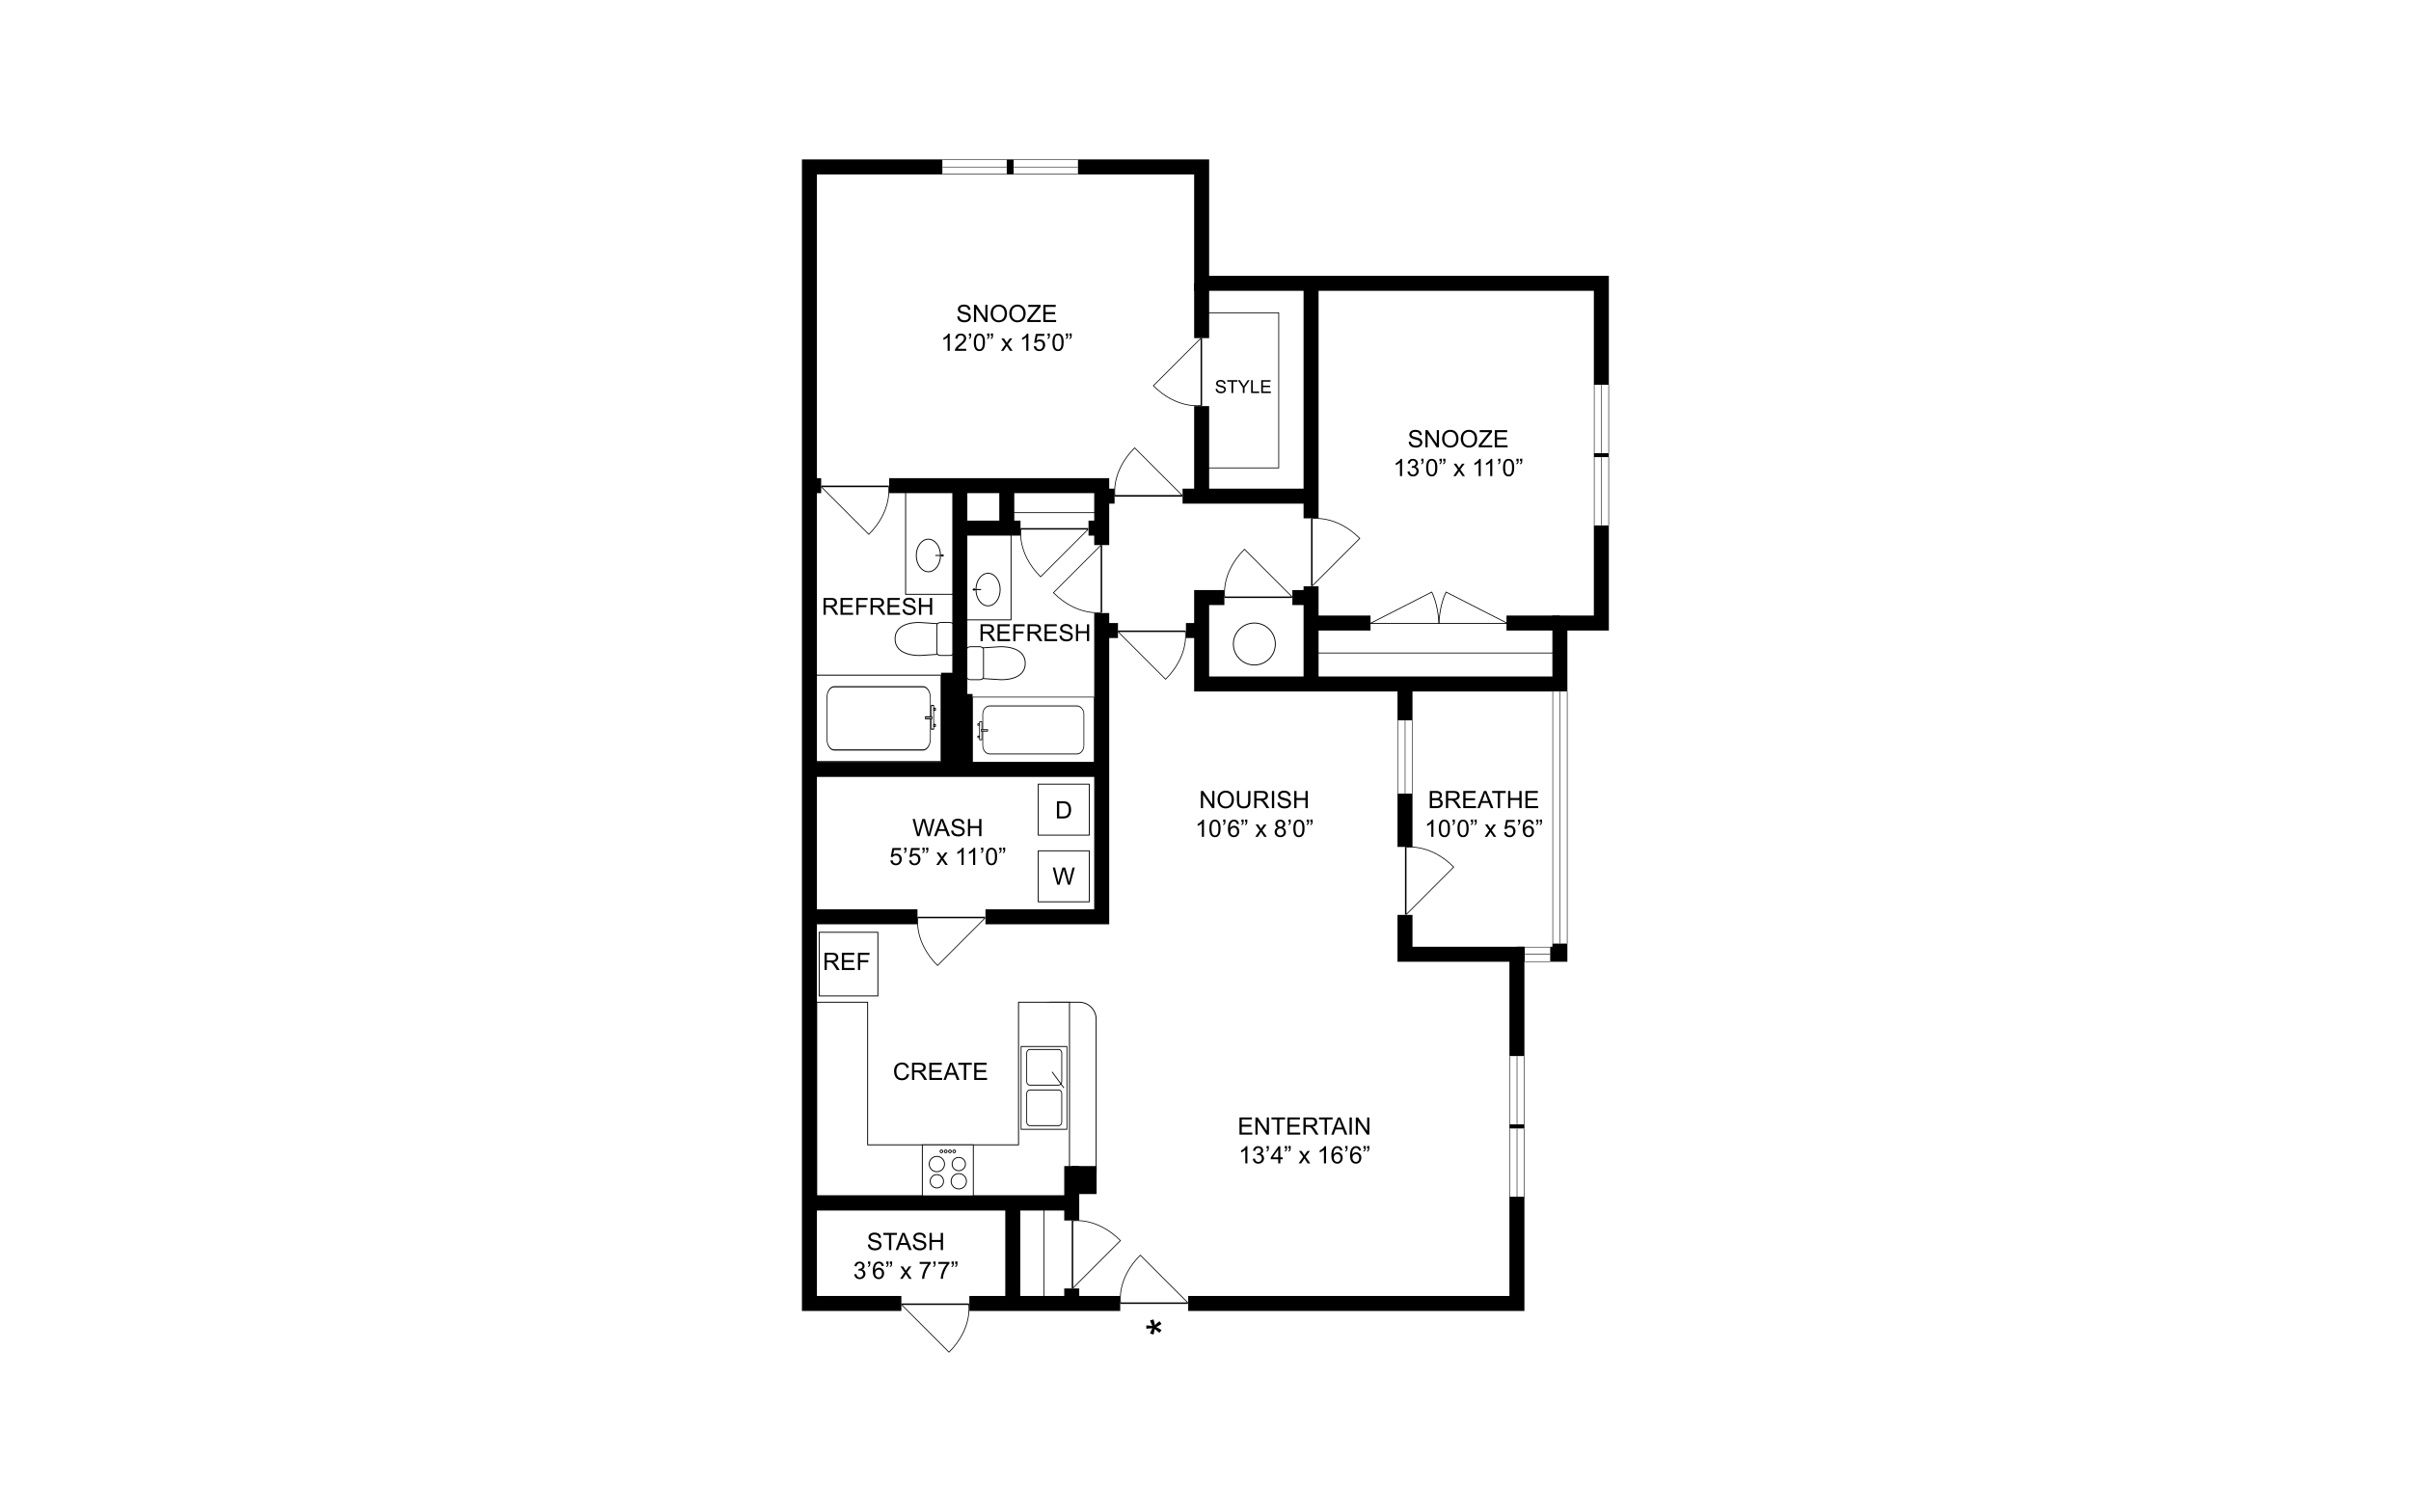 <?xml version="1.0" encoding="UTF-8"?><svg id="Layer_1" xmlns="http://www.w3.org/2000/svg" xmlns:xlink="http://www.w3.org/1999/xlink" viewBox="0 0 998 626"><defs><style>.cls-1,.cls-2{fill:none;}.cls-3,.cls-4{stroke:#020202;}.cls-3,.cls-4,.cls-5,.cls-6,.cls-7,.cls-8,.cls-9{fill:#fff;}.cls-3,.cls-2,.cls-7{stroke-width:.25px;}.cls-4,.cls-6,.cls-8{stroke-width:.3px;}.cls-2,.cls-6,.cls-7,.cls-8,.cls-9{stroke:#000;}.cls-6{stroke-linecap:round;stroke-linejoin:round;}.cls-9{stroke-width:.297px;}</style><symbol id="C-ES_Bath_Rectangle" viewBox="0 0 22.926 51.273"><rect class="cls-3" x=".125" y=".125" width="22.676" height="51.023"/><g id="Graphic"><path class="cls-9" d="M16.826,4.391c1.615,0,2.926,1.326,2.926,2.965v36.559c0,1.639-1.31,2.967-2.926,2.967H6.1c-1.617,0-2.926-1.328-2.926-2.967V7.355c0-1.639,1.309-2.965,2.926-2.965h10.727Z"/></g><rect class="cls-6" x="8.641" y="47.256" width="6.199" height=".979"/><rect class="cls-6" x="13.602" y="48.248" width=".496" height=".735"/><rect class="cls-6" x="9.364" y="48.248" width=".495" height=".735"/><rect class="cls-6" x="11.369" y="44.816" width=".496" height="2.689"/></symbol><symbol id="C-ES_Door_30" viewBox="0 0 22.905 16.588"><g id="Door_1"><path id="Door_1-2" class="cls-2" d="M.012,16.463h22.679v-.25H.125v-.117L16.048.177c8.019,8.018,6.643,16.036,6.643,16.036"/></g></symbol><symbol id="C-ES_Door_Double_30" viewBox="0 0 44.032 10.318"><path id="Door_1-3" class="cls-2" d="M.057,10.193h21.959C21.747,3.904,19.725.167,19.725.167L.057,10.193"/><g id="C-ES_Door_Double_30-2"><path id="Door_1-4" class="cls-2" d="M43.975,10.193h-21.959C22.284,3.904,24.307.167,24.307.167l19.668,10.026"/></g></symbol><symbol id="C-ES_Kitchen_Cabinet_Blank" viewBox="0 0 17.717 17.717"><rect class="cls-8" x=".353" y=".354" width="17.01" height="17.008"/><path class="cls-1" d="M17.717,0"/><path class="cls-1" d="M0,0"/><path class="cls-1" d="M0,17.717"/><path class="cls-1" d="M17.717,17.717"/></symbol><symbol id="C-ES_Laundry_Tubs" viewBox="0 0 28.348 17.332"><path class="cls-1" d="M28.348,17.332"/><path class="cls-1" d="M0,17.332"/><path class="cls-1" d="M0,0"/><path class="cls-1" d="M28.348,0"/><rect class="cls-8" x=".355" y=".166" width="27.625" height="17"/><path class="cls-8" d="M13.488,3.394c0-.632-.551-1.145-1.225-1.145H2.799c-.674,0-1.227.513-1.227,1.145v10.708c0,.633.553,1.147,1.227,1.147h9.465c.674,0,1.225-.515,1.225-1.147V3.394Z"/><path class="cls-8" d="M27,3.394c0-.632-.551-1.145-1.225-1.145h-9.465c-.674,0-1.227.513-1.227,1.145v10.708c0,.633.553,1.147,1.227,1.147h9.465c.674,0,1.225-.515,1.225-1.147V3.394Z"/><line class="cls-8" x1="14.151" y1="16.06" x2="19.507" y2="11.666"/></symbol><symbol id="C-ES_Sink_Oval_01" viewBox="0 0 12.756 9.388"><g id="Graphic-2"><path class="cls-8" d="M6.379.15c3.002,0,5.434,1.806,5.434,4.033s-2.432,4.035-5.434,4.035S.943,6.412.943,4.183,3.377.15,6.379.15Z"/><rect x="6.215" y="6.518" width=".326" height="2.752"/><path d="M6.377,8.496c.215,0,.389.173.389.387,0,.215-.174.388-.389.388-.213,0-.389-.173-.389-.388,0-.214.176-.387.389-.387Z"/></g><path class="cls-1" d="M12.756,9.388"/><path class="cls-1" d="M12.756.033"/><path class="cls-1" d="M0,.033"/><path class="cls-1" d="M0,9.388"/></symbol><symbol id="C-ES_Stovetop_4_Plates_01" viewBox="0 0 17.715 17.717"><g id="Graphic-3"><rect class="cls-8" x=".353" y=".354" width="17.008" height="17.008"/><path class="cls-8" d="M6.731,2.071c.254,0,.459.205.459.458s-.205.458-.459.458c-.252,0-.457-.205-.457-.458s.205-.458.457-.458Z"/><path class="cls-8" d="M8.148,2.071c.252,0,.457.205.457.458s-.205.458-.457.458c-.254,0-.459-.205-.459-.458s.205-.458.459-.458Z"/><path class="cls-8" d="M9.565,2.071c.254,0,.459.205.459.458s-.205.458-.459.458c-.252,0-.457-.205-.457-.458s.205-.458.457-.458Z"/><path class="cls-8" d="M10.982,2.071c.252,0,.457.205.457.458s-.205.458-.457.458c-.254,0-.459-.205-.459-.458s.205-.458.459-.458Z"/><path class="cls-8" d="M5.201,10.285c1.228,0,2.225.996,2.225,2.225,0,1.228-.996,2.224-2.225,2.224s-2.225-.996-2.225-2.224c0-1.228.996-2.225,2.225-2.225Z"/><circle class="cls-8" cx="5.201" cy="6.769" r="2.557"/><path class="cls-8" d="M12.51,9.952c1.414,0,2.559,1.145,2.559,2.558,0,1.411-1.145,2.557-2.559,2.557-1.41,0-2.557-1.145-2.557-2.557,0-1.413,1.147-2.558,2.557-2.558Z"/><path class="cls-8" d="M12.51,4.546c1.228,0,2.225.995,2.225,2.224s-.996,2.224-2.225,2.224c-1.227,0-2.223-.995-2.223-2.224s.996-2.224,2.223-2.224Z"/></g><path id="Boundary" class="cls-1" d="M17.715,0"/><path id="Boundary-2" class="cls-1" d="M0,0"/><path id="Boundary-3" class="cls-1" d="M0,17.717"/><path id="Boundary-4" class="cls-1" d="M17.715,17.717"/></symbol><symbol id="C-ES_Toilet_Floor" viewBox="0 0 12.756 19.844"><g id="Graphic-4"><path class="cls-4" d="M1.605,19.686l-.723-11.107S.421.16,6.413.16c5.996,0,5.457,8.33,5.457,8.33l-.719,11.195H1.605Z"/><path class="cls-4" d="M10.952,14.08c.516,0,.934.565.934,1.26v3.086c0,.695-.418,1.26-.934,1.26H1.808c-.516,0-.93-.564-.93-1.26v-3.086c0-.695.414-1.26.93-1.26h9.145Z"/></g><rect class="cls-1" width="12.756" height="19.844"/></symbol><symbol id="C-ES_Window" viewBox="0 0 22.678 6.949"><rect class="cls-5" y=".125" width="22.678" height="6.699"/><polyline id="Window_1" class="cls-7" points="22.678 3.475 0 3.475 22.678 3.475"/><line id="Window_1-2" class="cls-7" y1="6.824" x2="22.678" y2="6.824"/><line id="Window_1-3" class="cls-7" x1="22.678" y1=".125" y2=".125"/></symbol><symbol id="ES318_Start_Point" viewBox="0 0 6.293 6.293"><path d="M3,5.683l-1.154-.353c.304-.814.566-1.404.789-1.772-.981.098-1.655.148-2.023.153v-1.112c.536.016,1.208.074,2.016.177-.282-.527-.542-1.131-.781-1.81l1.154-.353c.228.65.38,1.287.455,1.911.287-.312.8-.752,1.536-1.319l.69.92c-.428.297-1.01.647-1.747,1.051.765.379,1.347.711,1.747.998l-.69.905c-.774-.594-1.286-1.019-1.536-1.273-.135.659-.287,1.286-.455,1.88Z"/><circle class="cls-1" cx="3.147" cy="3.147" r="3.147"/></symbol></defs><rect class="cls-5" x="-15" y="-13" width="1028" height="652"/><rect x="431.993" y="500.525" width=".322" height="36.4"/><rect x="543.94" y="270.174" width="99.479" height=".322"/><use width="12.756" height="19.844" transform="translate(424.581 266.641) rotate(90) scale(1.241)" xlink:href="#C-ES_Toilet_Floor"/><use width="22.926" height="51.273" transform="translate(452.98 288.43) rotate(90) scale(1.2 .985)" xlink:href="#C-ES_Bath_Rectangle"/><rect x="419.436" y="212.084" width="34.745" height=".322"/><use width="22.926" height="51.273" transform="translate(337.861 315.477) rotate(-90) scale(1.578 1.008)" xlink:href="#C-ES_Bath_Rectangle"/><use width="12.756" height="19.844" transform="translate(370.31 272.449) rotate(-90) scale(1.241)" xlink:href="#C-ES_Toilet_Floor"/><polygon points="529.468 193.871 499.215 193.871 499.215 193.548 529.146 193.548 529.146 129.654 499.215 129.654 499.215 129.331 529.468 129.331 529.468 193.871"/><rect class="cls-5" x="339.086" y="385.949" width="24.301" height="26.369"/><path d="M363.573,412.504h-24.674v-26.743h24.674v26.743ZM339.272,412.131h23.927v-25.996h-23.927v25.996Z"/><rect class="cls-5" x="399.167" y="221.263" width="19.337" height="35.357"/><path d="M418.691,256.807h-19.71v-35.731h19.71v35.731ZM399.353,256.433h18.964v-34.984h-18.964v34.984Z"/><rect class="cls-5" x="374.865" y="202.396" width="20.069" height="43.638"/><path d="M395.121,246.22h-20.442v-44.011h20.442v44.011ZM375.052,245.847h19.696v-43.265h-19.696v43.265Z"/><path class="cls-5" d="M435.053,414.903h11.65c3.883,0,7.035,3.152,7.035,7.035v63.279c0,3.883-3.153,7.036-7.036,7.036h-11.648c-3.883,0-7.036-3.153-7.036-7.036v-63.279c0-3.883,3.152-7.035,7.035-7.035Z"/><path d="M446.702,492.439h-11.649c-3.982,0-7.221-3.24-7.221-7.223v-63.279c0-3.982,3.239-7.221,7.221-7.221h11.649c3.982,0,7.223,3.239,7.223,7.221v63.279c0,3.982-3.24,7.223-7.223,7.223ZM435.053,415.089c-3.776,0-6.848,3.072-6.848,6.848v63.279c0,3.777,3.072,6.849,6.848,6.849h11.649c3.777,0,6.849-3.072,6.849-6.849v-63.279c0-3.776-3.072-6.848-6.849-6.848h-11.649Z"/><polygon id="KitchenTable" class="cls-5" points="338.052 414.903 338.052 495.044 442.702 495.044 442.702 414.903 421.605 414.903 421.605 473.949 359.148 473.949 359.148 414.903 338.052 414.903"/><path d="M442.888,495.231h-105.023v-80.515h21.469v59.046h62.084v-59.046h21.47v80.515ZM338.239,494.858h104.276v-79.768h-20.723v59.046h-62.831v-59.046h-20.722v79.768Z"/><rect x="335.053" y="494.94" width="108.579" height="6.205"/><rect x="416.126" y="498.042" width="6.205" height="41.572"/><rect x="394.203" y="201.053" width="6.205" height="117.472"/><rect x="335.053" y="315.423" width="120.989" height="6.205"/><rect x="413.645" y="201.053" width="6.205" height="17.579"/><rect x="443.632" y="482.738" width="10.294" height="11.582"/><rect x="398.443" y="287.295" width="4.136" height="30.402"/><rect x="389.55" y="278.505" width="8.894" height="40.02"/><circle class="cls-5" cx="519.225" cy="266.614" r="8.686" transform="translate(163.373 729.266) rotate(-79.614)"/><path d="M519.225,275.487c-4.892,0-8.873-3.981-8.873-8.873s3.981-8.873,8.873-8.873,8.873,3.981,8.873,8.873-3.981,8.873-8.873,8.873ZM519.225,258.114c-4.687,0-8.5,3.812-8.5,8.5s3.812,8.5,8.5,8.5,8.5-3.812,8.5-8.5-3.812-8.5-8.5-8.5Z"/><polygon points="631.01 437.274 624.805 437.274 624.805 398.15 578.478 398.15 578.478 378.76 584.683 378.76 584.683 391.946 631.01 391.946 631.01 437.274"/><polygon points="645.694 286.261 494.302 286.261 494.302 244.278 506.816 244.278 506.816 250.482 500.507 250.482 500.507 280.057 645.694 280.057 645.694 286.261"/><polygon points="648.797 286.312 642.592 286.312 642.592 254.825 659.758 254.825 659.758 217.442 665.962 217.442 665.962 261.03 648.797 261.03 648.797 286.312"/><polygon points="665.962 159.363 659.758 159.363 659.758 120.394 494.302 120.394 494.302 72.204 446.114 72.204 446.114 66 500.507 66 500.507 114.189 665.962 114.189 665.962 159.363"/><polygon points="373.108 542.716 331.951 542.716 331.951 66 390.17 66 390.17 72.204 338.155 72.204 338.155 536.512 373.108 536.512 373.108 542.716"/><rect x="659.758" y="187.505" width="6.205" height="1.795"/><rect x="416.643" y="66" width="2.999" height="6.205"/><rect x="494.302" y="117.292" width="6.205" height="22.682"/><rect x="494.302" y="168.116" width="6.205" height="37.281"/><rect x="397.305" y="215.53" width="25.128" height="6.205"/><rect x="450.576" y="215.53" width="5.465" height="6.205"/><rect x="539.596" y="117.292" width="6.205" height="97.293"/><rect x="539.596" y="242.726" width="6.205" height="40.432"/><rect x="534.958" y="244.278" width="7.74" height="6.205"/><polygon points="459.144 382.639 407.92 382.639 407.92 376.434 452.939 376.434 452.939 253.791 459.144 253.791 459.144 382.639"/><polygon points="459.144 225.648 452.939 225.648 452.939 204.155 368.056 204.155 368.056 197.951 459.144 197.951 459.144 225.648"/><rect x="456.041" y="257.928" width="6.722" height="6.205"/><rect x="490.906" y="257.928" width="6.499" height="6.205"/><rect x="456.041" y="202.294" width="5.326" height="6.205"/><rect x="489.51" y="202.294" width="53.188" height="6.205"/><rect x="335.053" y="197.951" width="4.861" height="6.205"/><rect x="335.053" y="376.434" width="44.725" height="6.205"/><rect x="440.53" y="533.408" width="6.205" height="6.206"/><rect x="440.53" y="482.738" width="6.205" height="22.528"/><rect x="401.25" y="536.512" width="62.444" height="6.205"/><polygon points="631.01 542.716 491.836 542.716 491.836 536.512 624.805 536.512 624.805 495.405 631.01 495.405 631.01 542.716"/><rect x="624.805" y="465.416" width="6.205" height="1.847"/><rect x="627.907" y="391.946" width="3.309" height="6.205"/><polygon points="648.797 398.15 641.609 398.15 641.609 391.946 642.592 391.946 642.592 390.549 648.797 390.549 648.797 398.15"/><rect x="542.698" y="254.825" width="24.612" height="6.205"/><rect x="623.593" y="254.825" width="22.101" height="6.205"/><rect x="578.478" y="283.159" width="6.205" height="15.097"/><rect x="578.478" y="328.503" width="6.205" height="22.115"/><use width="22.905" height="16.588" transform="translate(601.964 378.651) rotate(-90) scale(1.229 -1.229)" xlink:href="#C-ES_Door_30"/><use width="22.678" height="6.949" transform="translate(584.726 298.257) rotate(90) scale(1.334 .893)" xlink:href="#C-ES_Window"/><use width="44.032" height="10.318" transform="translate(567.134 244.892) scale(1.294)" xlink:href="#C-ES_Door_Double_30"/><use width="22.678" height="6.949" transform="translate(648.84 286.312) rotate(90) scale(4.596 .893)" xlink:href="#C-ES_Window"/><use width="22.678" height="6.949" transform="translate(641.609 398.194) rotate(-180) scale(.458 .893)" xlink:href="#C-ES_Window"/><use width="22.678" height="6.949" transform="translate(631.053 467.264) rotate(90) scale(1.241 .893)" xlink:href="#C-ES_Window"/><use width="22.678" height="6.949" transform="translate(631.053 437.275) rotate(90) scale(1.241 .893)" xlink:href="#C-ES_Window"/><use width="22.905" height="16.588" transform="translate(491.728 519.406) rotate(-180) scale(1.229 -1.229)" xlink:href="#C-ES_Door_30"/><use width="22.905" height="16.588" transform="translate(464.016 533.3) rotate(-90) scale(1.229 -1.229)" xlink:href="#C-ES_Door_30"/><use width="22.905" height="16.588" transform="translate(373.108 559.998) scale(1.229 -1.229)" xlink:href="#C-ES_Door_30"/><use width="22.905" height="16.588" transform="translate(407.812 399.921) rotate(-180) scale(1.229)" xlink:href="#C-ES_Door_30"/><use width="22.905" height="16.588" transform="translate(339.914 221.437) scale(1.229 -1.229)" xlink:href="#C-ES_Door_30"/><use width="22.905" height="16.588" transform="translate(489.401 185.188) rotate(-180) scale(1.229 -1.229)" xlink:href="#C-ES_Door_30"/><use width="22.905" height="16.588" transform="translate(462.764 281.414) scale(1.229 -1.229)" xlink:href="#C-ES_Door_30"/><use width="22.905" height="16.588" transform="translate(435.833 225.649) rotate(90) scale(1.229 -1.229)" xlink:href="#C-ES_Door_30"/><use width="22.905" height="16.588" transform="translate(534.85 227.172) rotate(-180) scale(1.229 -1.229)" xlink:href="#C-ES_Door_30"/><use width="22.905" height="16.588" transform="translate(563.082 242.618) rotate(-90) scale(1.229 -1.229)" xlink:href="#C-ES_Door_30"/><use width="22.905" height="16.588" transform="translate(450.468 239.016) rotate(-180) scale(1.229)" xlink:href="#C-ES_Door_30"/><use width="22.905" height="16.588" transform="translate(477.197 139.974) rotate(90) scale(1.229 -1.229)" xlink:href="#C-ES_Door_30"/><use width="22.678" height="6.949" transform="translate(446.115 72.248) rotate(-180) scale(1.167 .893)" xlink:href="#C-ES_Window"/><use width="22.678" height="6.949" transform="translate(416.643 72.248) rotate(-180) scale(1.167 .893)" xlink:href="#C-ES_Window"/><use width="22.678" height="6.949" transform="translate(666.006 189.301) rotate(90) scale(1.241 .893)" xlink:href="#C-ES_Window"/><use width="22.678" height="6.949" transform="translate(666.006 159.364) rotate(90) scale(1.241 .893)" xlink:href="#C-ES_Window"/><use width="12.756" height="9.388" transform="translate(414.188 236.155) rotate(90) scale(1.241)" xlink:href="#C-ES_Sink_Oval_01"/><use width="12.756" height="9.388" transform="translate(379.096 237.872) rotate(-90) scale(1.241)" xlink:href="#C-ES_Sink_Oval_01"/><use width="28.348" height="17.332" transform="translate(422.482 467.96) rotate(-90) scale(1.241 1.116)" xlink:href="#C-ES_Laundry_Tubs"/><use width="17.717" height="17.717" transform="translate(429.333 324.181) scale(1.241)" xlink:href="#C-ES_Kitchen_Cabinet_Blank"/><use width="17.717" height="17.717" transform="translate(429.333 351.791) scale(1.241)" xlink:href="#C-ES_Kitchen_Cabinet_Blank"/><use width="17.715" height="17.717" transform="translate(381.351 473.504) scale(1.241)" xlink:href="#C-ES_Stovetop_4_Plates_01"/><use width="6.293" height="6.293" transform="translate(473.751 545.454) scale(1.241)" xlink:href="#ES318_Start_Point"/><path d="M497.092,334.553v-7.106h.965l3.732,5.579v-5.579h.902v7.106h-.965l-3.732-5.584v5.584h-.902Z"/><path d="M503.985,331.092c0-1.179.316-2.103.95-2.77s1.451-1.001,2.453-1.001c.656,0,1.247.156,1.774.47s.928.75,1.205,1.311.414,1.196.414,1.907c0,.721-.145,1.366-.436,1.934s-.703 1-1.236,1.292-1.109.439-1.726.439c-.669,0-1.266-.161-1.794-.485s-.926-.765-1.197-1.323-.407-1.15-.407-1.774ZM504.954,331.106c0,.857.23,1.53.691,2.024s1.038.739,1.733.739c.708,0,1.291-.248,1.748-.747s.686-1.203.686-2.118c0-.578-.098-1.083-.293-1.515s-.481-.766-.858-1.003-.799-.356-1.268-.356c-.665,0-1.238.229-1.718.686s-.72,1.22-.72,2.29Z"/><path d="M516.656,327.446h.94v4.106c0,.714-.081,1.281-.242,1.701s-.453.762-.875,1.025-.976.395-1.66.395c-.665,0-1.211-.115-1.633-.344s-.726-.561-.906-.996-.271-1.029-.271-1.781v-4.106h.94v4.101c0,.617.057,1.073.172,1.365s.311.517.591.676.622.237,1.025.237c.692,0,1.184-.156,1.478-.47s.441-.916.441-1.808v-4.101Z"/><path d="M519.176,334.553v-7.106h3.151c.634,0,1.115.064,1.444.192s.593.353.79.676.296.68.296,1.071c0,.504-.164.929-.49,1.275s-.83.566-1.512.659c.248.12.438.237.567.354.275.252.534.567.78.945l1.236,1.934h-1.183l-.94-1.478c-.275-.427-.5-.752-.679-.979s-.337-.384-.477-.475-.284-.154-.429-.189c-.107-.023-.281-.034-.523-.034h-1.091v3.156h-.94ZM520.117,330.583h2.021c.43,0,.766-.045,1.008-.133s.427-.232.553-.427.189-.408.189-.637c0-.336-.122-.612-.366-.829s-.629-.325-1.156-.325h-2.249v2.351Z"/><path d="M526.491,334.553v-7.106h.94v7.106h-.94Z"/><path d="M528.769,332.269l.887-.078c.042.355.139.647.293.875s.391.412.715.553.687.211,1.091.211c.359,0,.675-.053.95-.16s.479-.253.613-.439.201-.389.201-.608c0-.223-.064-.418-.194-.584s-.343-.307-.64-.419c-.19-.074-.612-.19-1.265-.347s-1.11-.304-1.372-.444c-.339-.178-.593-.399-.759-.662s-.25-.559-.25-.885c0-.359.102-.694.305-1.006s.5-.549.892-.71.825-.242,1.304-.242c.527,0,.991.085,1.394.255s.711.419.928.749.333.703.349,1.12l-.902.068c-.049-.45-.212-.789-.492-1.018s-.692-.344-1.238-.344c-.568,0-.983.104-1.243.313s-.39.459-.39.754c0,.256.092.465.276.63.181.165.653.333,1.418.506s1.288.324,1.573.453c.413.19.719.433.916.725s.296.629.296,1.011c0,.378-.108.734-.325,1.069s-.527.595-.933.78-.862.279-1.369.279c-.643,0-1.181-.093-1.617-.281s-.776-.469-1.023-.846-.377-.802-.39-1.277Z"/><path d="M535.74,334.553v-7.106h.94v2.918h3.694v-2.918h.94v7.106h-.94v-3.349h-3.694v3.349h-.94Z"/><path d="M498.369,346.465h-.873v-5.56c-.21.2-.486.401-.827.601s-.647.35-.919.451v-.843c.488-.229.915-.508,1.28-.834s.624-.643.776-.95h.562v7.135Z"/><path d="M500.604,342.96c0-.84.086-1.516.259-2.029s.43-.908.771-1.185.769-.417,1.287-.417c.382,0,.716.076,1.003.23s.525.374.713.664.335.641.441,1.057.16.976.16,1.68c0,.834-.086,1.506-.257,2.019s-.428.908-.768,1.188-.772.419-1.292.419c-.685,0-1.223-.246-1.614-.737-.469-.591-.703-1.555-.703-2.889ZM501.501,342.96c0,1.167.137,1.943.41,2.329s.61.579,1.011.579.738-.194,1.011-.582.41-1.163.41-2.327c0-1.169-.137-1.947-.41-2.332s-.613-.577-1.02-.577c-.401,0-.721.17-.96.509-.3.433-.451,1.232-.451,2.399Z"/><path d="M506.314,340.299v-1.013h.935v.8c0,.433-.05.745-.15.935-.139.262-.355.459-.649.591l-.213-.344c.174-.071.304-.183.39-.337s.133-.365.143-.633h-.456Z"/><path d="M512.858,341.099l-.868.068c-.078-.343-.188-.591-.33-.747-.236-.248-.527-.373-.873-.373-.278,0-.522.078-.732.233-.275.2-.491.493-.649.877s-.241.932-.247,1.643c.21-.32.467-.557.771-.713s.622-.233.955-.233c.582,0,1.077.214,1.486.642s.613.982.613,1.66c0,.446-.096.86-.288,1.243s-.457.676-.792.88-.717.305-1.144.305c-.727,0-1.32-.268-1.779-.802s-.688-1.417-.688-2.644c0-1.373.253-2.372.761-2.996.442-.543,1.038-.814,1.789-.814.559,0,1.017.156,1.374.47s.571.747.642,1.299ZM509.295,344.162c0,.3.064.588.192.863s.307.483.536.628.47.216.722.216c.368,0,.685-.149.95-.446s.398-.702.398-1.212c0-.491-.131-.879-.393-1.161s-.591-.424-.989-.424c-.394,0-.728.142-1.003.424s-.412.653-.412,1.113Z"/><path d="M513.861,340.299v-1.013h.935v.8c0,.433-.05.745-.15.935-.139.262-.355.459-.649.591l-.213-.344c.174-.071.304-.183.39-.337s.133-.365.143-.633h-.456ZM515.364,340.299v-1.013h.935v.8c0,.433-.05.745-.15.935-.139.262-.355.459-.649.591l-.213-.344c.174-.071.304-.183.39-.337s.133-.365.143-.633h-.456Z"/><path d="M519.576,346.465l1.881-2.676-1.74-2.472h1.091l.79,1.207c.149.229.268.422.359.577.142-.213.273-.402.393-.567l.868-1.217h1.042l-1.779,2.424,1.915,2.724h-1.071l-1.057-1.6-.281-.431-1.352,2.031h-1.057Z"/><path d="M528.98,342.611c-.362-.132-.63-.321-.805-.567s-.262-.539-.262-.882c0-.517.185-.951.557-1.304s.867-.528,1.483-.528c.621,0,1.12.181,1.498.54s.567.799.567,1.316c0,.33-.086.617-.259.86s-.435.433-.788.565c.436.142.768.372.996.688s.342.694.342,1.134c0,.607-.214,1.119-.645,1.532s-.995.621-1.697.621-1.266-.207-1.697-.623-.645-.933-.645-1.554c0-.462.117-.85.351-1.161s.568-.525,1.001-.637ZM528.524,344.414c0,.248.059.49.177.722s.293.413.526.54.483.192.751.192c.417,0,.761-.135,1.032-.402s.407-.61.407-1.023c0-.42-.139-.767-.419-1.042s-.629-.412-1.049-.412c-.411,0-.75.136-1.02.407s-.405.611-.405,1.018ZM528.806,341.133c0,.336.108.611.325.824s.498.32.843.32c.336,0,.612-.105.827-.318s.322-.471.322-.778c0-.32-.11-.589-.332-.807s-.497-.327-.827-.327c-.333,0-.61.107-.829.32s-.33.469-.33.766Z"/><path d="M533.347,340.299v-1.013h.935v.8c0,.433-.05.745-.15.935-.139.262-.355.459-.649.591l-.213-.344c.174-.071.304-.183.39-.337s.133-.365.143-.633h-.456Z"/><path d="M535.364,342.96c0-.84.086-1.516.259-2.029s.43-.908.771-1.185.769-.417,1.287-.417c.382,0,.716.076,1.003.23s.525.374.713.664.335.641.441,1.057.16.976.16,1.68c0,.834-.086,1.506-.257,2.019s-.428.908-.768,1.188-.772.419-1.292.419c-.685,0-1.223-.246-1.614-.737-.469-.591-.703-1.555-.703-2.889ZM536.261,342.96c0,1.167.137,1.943.41,2.329s.61.579,1.011.579.738-.194,1.011-.582.41-1.163.41-2.327c0-1.169-.137-1.947-.41-2.332s-.613-.577-1.02-.577c-.401,0-.721.17-.96.509-.3.433-.451,1.232-.451,2.399Z"/><path d="M540.895,340.299v-1.013h.935v.8c0,.433-.05.745-.15.935-.139.262-.355.459-.649.591l-.213-.344c.174-.071.304-.183.39-.337s.133-.365.143-.633h-.456ZM542.397,340.299v-1.013h.935v.8c0,.433-.05.745-.15.935-.139.262-.355.459-.649.591l-.213-.344c.174-.071.304-.183.39-.337s.133-.365.143-.633h-.456Z"/><path d="M340.899,254.515v-6.967h3.089c.622,0,1.093.063,1.417.188s.582.347.774.663c.194.316.29.666.29,1.051,0,.493-.16.91-.48,1.249s-.814.555-1.482.646c.244.117.429.233.556.348.269.247.523.555.765.926l1.212,1.897h-1.16l-.922-1.449c-.269-.418-.491-.738-.665-.96-.173-.222-.33-.377-.468-.467-.138-.088-.278-.15-.42-.184-.104-.023-.275-.034-.513-.034h-1.07v3.094h-.922ZM341.821,250.623h1.981c.422,0,.751-.044.989-.131.237-.086.418-.225.542-.418.124-.192.185-.4.185-.624,0-.33-.12-.601-.359-.813s-.617-.319-1.133-.319h-2.205v2.305Z"/><path d="M347.932,254.515v-6.967h5.038v.822h-4.115v2.134h3.854v.818h-3.854v2.372h4.277v.822h-5.199Z"/><path d="M354.453,254.515v-6.967h4.699v.822h-3.777v2.158h3.269v.822h-3.269v3.165h-.922Z"/><path d="M360.364,254.515v-6.967h3.089c.622,0,1.093.063,1.417.188s.582.347.774.663c.194.316.29.666.29,1.051,0,.493-.16.91-.48,1.249s-.814.555-1.482.646c.244.117.429.233.556.348.269.247.523.555.765.926l1.212,1.897h-1.16l-.922-1.449c-.269-.418-.491-.738-.665-.96-.173-.222-.33-.377-.468-.467-.138-.088-.278-.15-.42-.184-.104-.023-.275-.034-.513-.034h-1.07v3.094h-.922ZM361.286,250.623h1.981c.422,0,.751-.044.989-.131.237-.086.418-.225.542-.418.124-.192.185-.4.185-.624,0-.33-.12-.601-.359-.813s-.617-.319-1.133-.319h-2.205v2.305Z"/><path d="M367.398,254.515v-6.967h5.038v.822h-4.115v2.134h3.854v.818h-3.854v2.372h4.277v.822h-5.199Z"/><path d="M373.557,252.277l.869-.076c.041.349.137.635.288.858.15.223.384.404.7.542.318.138.674.207,1.069.207.353,0,.663-.052.932-.158.269-.104.47-.247.601-.43.132-.182.198-.381.198-.596,0-.218-.063-.41-.19-.572-.127-.164-.336-.3-.628-.412-.187-.073-.6-.185-1.24-.339s-1.088-.298-1.345-.435c-.332-.174-.581-.39-.744-.648-.162-.258-.245-.548-.245-.868,0-.351.101-.68.299-.985.2-.307.492-.538.875-.697s.809-.237,1.278-.237c.516,0,.972.084,1.366.25.395.166.698.411.91.734.212.322.327.688.343,1.098l-.885.065c-.047-.44-.208-.772-.482-.997s-.679-.337-1.214-.337c-.557,0-.963.102-1.219.305-.255.205-.382.451-.382.739,0,.251.09.457.27.618.178.161.641.327,1.39.497.75.17,1.264.318,1.543.445.405.187.705.423.898.71.193.286.29.617.29.99,0,.371-.105.721-.318,1.048-.213.328-.517.583-.915.766-.399.182-.846.273-1.343.273-.631,0-1.159-.092-1.585-.275-.427-.184-.761-.461-1.003-.83-.242-.368-.37-.786-.382-1.252Z"/><path d="M380.391,254.515v-6.967h.922v2.861h3.621v-2.861h.922v6.967h-.922v-3.284h-3.621v3.284h-.922Z"/><path d="M405.891,265.411v-6.967h3.089c.622,0,1.093.063,1.417.188s.582.347.774.663c.194.316.29.666.29,1.051,0,.493-.16.91-.48,1.249s-.814.555-1.482.646c.244.117.429.233.556.348.269.247.523.555.765.926l1.212,1.897h-1.16l-.922-1.449c-.269-.418-.491-.738-.665-.96-.173-.222-.33-.377-.468-.467-.138-.088-.278-.15-.42-.184-.104-.023-.275-.034-.513-.034h-1.07v3.094h-.922ZM406.813,261.518h1.981c.422,0,.751-.044.989-.131.237-.086.418-.225.542-.418.124-.192.185-.4.185-.624,0-.33-.12-.601-.359-.813s-.617-.319-1.133-.319h-2.205v2.305Z"/><path d="M412.925,265.411v-6.967h5.038v.822h-4.115v2.134h3.854v.818h-3.854v2.372h4.277v.822h-5.199Z"/><path d="M419.446,265.411v-6.967h4.699v.822h-3.777v2.158h3.269v.822h-3.269v3.165h-.922Z"/><path d="M425.357,265.411v-6.967h3.089c.622,0,1.093.063,1.417.188s.582.347.774.663c.194.316.29.666.29,1.051,0,.493-.16.91-.48,1.249s-.814.555-1.482.646c.244.117.429.233.556.348.269.247.523.555.765.926l1.212,1.897h-1.16l-.922-1.449c-.269-.418-.491-.738-.665-.96-.173-.222-.33-.377-.468-.467-.138-.088-.278-.15-.42-.184-.104-.023-.275-.034-.513-.034h-1.07v3.094h-.922ZM426.279,261.518h1.981c.422,0,.751-.044.989-.131.237-.086.418-.225.542-.418.124-.192.185-.4.185-.624,0-.33-.12-.601-.359-.813s-.617-.319-1.133-.319h-2.205v2.305Z"/><path d="M432.39,265.411v-6.967h5.038v.822h-4.115v2.134h3.854v.818h-3.854v2.372h4.277v.822h-5.199Z"/><path d="M438.55,263.172l.869-.076c.041.349.137.635.288.858.15.223.384.404.7.542.318.138.674.207,1.069.207.353,0,.663-.052.932-.158.269-.104.47-.247.601-.43.132-.182.198-.381.198-.596,0-.218-.063-.41-.19-.572-.127-.164-.336-.3-.628-.412-.187-.073-.6-.185-1.24-.339s-1.088-.298-1.345-.435c-.332-.174-.581-.39-.744-.648-.162-.258-.245-.548-.245-.868,0-.351.101-.68.299-.985.2-.307.492-.538.875-.697s.809-.237,1.278-.237c.516,0,.972.084,1.366.25.395.166.698.411.91.734.212.322.327.688.343,1.098l-.885.065c-.047-.44-.208-.772-.482-.997s-.679-.337-1.214-.337c-.557,0-.963.102-1.219.305-.255.205-.382.451-.382.739,0,.251.09.457.27.618.178.161.641.327,1.39.497.75.17,1.264.318,1.543.445.405.187.705.423.898.71.193.286.29.617.29.99,0,.371-.105.721-.318,1.048-.213.328-.517.583-.915.766-.399.182-.846.273-1.343.273-.631,0-1.159-.092-1.585-.275-.427-.184-.761-.461-1.003-.83-.242-.368-.37-.786-.382-1.252Z"/><path d="M445.384,265.411v-6.967h.922v2.861h3.621v-2.861h.922v6.967h-.922v-3.284h-3.621v3.284h-.922Z"/><path d="M503.197,160.999l.665-.058c.032.267.104.486.219.656.115.172.294.31.537.414.242.107.515.159.818.159.269,0,.506-.04.713-.12s.359-.189.461-.33c.099-.138.15-.291.15-.456,0-.167-.049-.313-.145-.439-.097-.124-.257-.229-.48-.314-.143-.056-.459-.142-.949-.261-.49-.116-.833-.228-1.029-.332-.255-.133-.445-.298-.57-.497-.125-.196-.187-.418-.187-.663,0-.269.076-.52.229-.755.153-.233.376-.411.669-.532s.619-.182.978-.182c.395,0,.744.064,1.045.19.303.129.534.315.697.562s.25.527.262.84l-.676.051c-.036-.337-.16-.591-.37-.763s-.519-.258-.928-.258c-.427,0-.738.078-.933.235-.195.155-.292.344-.292.565,0,.192.069.349.207.473.136.124.49.251,1.064.381.572.13.966.242,1.179.339.31.143.539.325.687.543.148.221.222.473.222.759,0,.284-.081.55-.244.802-.162.25-.396.446-.7.584-.304.139-.646.21-1.026.21-.482,0-.887-.07-1.213-.211s-.582-.351-.766-.634c-.187-.282-.284-.602-.293-.959Z"/><path d="M509.759,162.711v-4.701h-1.756v-.629h4.224v.629h-1.763v4.701h-.705Z"/><path d="M514.453,162.711v-2.258l-2.054-3.072h.858l1.051,1.607c.194.3.374.601.542.902.16-.279.354-.593.582-.942l1.032-1.567h.822l-2.127,3.072v2.258h-.705Z"/><path d="M517.888,162.711v-5.33h.705v4.701h2.625v.629h-3.33Z"/><path d="M522.073,162.711v-5.33h3.854v.629h-3.148v1.632h2.948v.625h-2.948v1.814h3.272v.629h-3.977Z"/><path d="M375.414,444.597l.94.237c-.198.772-.551,1.361-1.064,1.767s-1.138.608-1.878.608c-.766,0-1.389-.156-1.869-.468s-.845-.763-1.095-1.355-.376-1.226-.376-1.905c0-.74.142-1.385.424-1.937s.685-.97,1.207-1.256,1.097-.429,1.723-.429c.711,0,1.309.181,1.794.543s.823.871,1.013,1.527l-.926.218c-.165-.517-.404-.893-.717-1.129s-.708-.354-1.183-.354c-.546,0-1.002.131-1.369.393s-.624.613-.773,1.054-.223.895-.223,1.365c0,.605.088,1.132.264,1.583s.45.788.822,1.011.774.335,1.207.335c.527,0,.973-.151,1.338-.456s.612-.755.742-1.352Z"/><path d="M377.527,447.089v-7.106h3.151c.634,0,1.115.064,1.444.192s.593.353.79.676.296.68.296,1.071c0,.504-.164.929-.49,1.275s-.83.566-1.512.659c.248.12.438.237.567.354.275.252.534.567.78.945l1.236,1.934h-1.183l-.94-1.478c-.275-.427-.5-.752-.679-.979s-.337-.384-.477-.475-.284-.154-.429-.189c-.107-.023-.281-.034-.523-.034h-1.091v3.156h-.94ZM378.468,443.119h2.021c.43,0,.766-.045,1.008-.133s.427-.232.553-.427.189-.408.189-.637c0-.336-.122-.612-.366-.829s-.629-.325-1.156-.325h-2.249v2.351Z"/><path d="M384.701,447.089v-7.106h5.138v.839h-4.198v2.176h3.931v.834h-3.931v2.419h4.363v.839h-5.303Z"/><path d="M390.523,447.089l2.729-7.106h1.013l2.908,7.106h-1.071l-.829-2.152h-2.971l-.78,2.152h-.999ZM392.573,444.171h2.409l-.742-1.968c-.227-.597-.394-1.089-.504-1.474-.091.456-.218.908-.383,1.357l-.78,2.084Z"/><path d="M398.996,447.089v-6.268h-2.341v-.839h5.633v.839h-2.351v6.268h-.94Z"/><path d="M403.271,447.089v-7.106h5.138v.839h-4.198v2.176h3.931v.834h-3.931v2.419h4.363v.839h-5.303Z"/><path d="M359.236,515.226l.887-.078c.042.356.139.647.293.875s.391.412.715.553.687.211,1.091.211c.359,0,.675-.053.95-.16s.479-.252.613-.439c.135-.184.201-.388.201-.608,0-.223-.064-.417-.194-.584-.13-.165-.343-.305-.64-.419-.19-.073-.612-.189-1.265-.347-.653-.155-1.11-.303-1.372-.444-.339-.177-.593-.398-.759-.662-.166-.262-.25-.557-.25-.885,0-.359.102-.693.305-1.006.204-.31.5-.548.892-.71.391-.16.825-.242,1.304-.242.527,0,.991.085,1.394.255s.711.419.928.749.333.703.349,1.12l-.902.068c-.049-.448-.212-.788-.492-1.018-.28-.228-.692-.344-1.238-.344-.568,0-.983.104-1.243.313s-.39.461-.39.754c0,.257.092.465.276.63.181.165.653.335,1.418.506.765.174,1.288.325,1.573.453.413.192.719.434.916.725.198.293.296.63.296,1.011,0,.378-.108.734-.325,1.069s-.527.596-.933.78c-.406.187-.862.279-1.369.279-.643,0-1.181-.092-1.617-.281-.435-.187-.776-.468-1.023-.846-.247-.376-.377-.802-.39-1.277Z"/><path d="M367.985,517.509v-6.268h-2.341v-.839h5.633v.839h-2.351v6.268h-.94Z"/><path d="M370.724,517.509l2.729-7.106h1.013l2.908,7.106h-1.071l-.829-2.152h-2.971l-.78,2.152h-.999ZM372.774,514.591h2.409l-.742-1.968c-.227-.596-.394-1.088-.504-1.474-.091.456-.218.909-.383,1.357l-.78,2.084Z"/><path d="M377.806,515.226l.887-.078c.042.356.139.647.293.875s.391.412.715.553.687.211,1.091.211c.359,0,.675-.053.95-.16s.479-.252.613-.439c.135-.184.201-.388.201-.608,0-.223-.064-.417-.194-.584-.13-.165-.343-.305-.64-.419-.19-.073-.612-.189-1.265-.347-.653-.155-1.11-.303-1.372-.444-.339-.177-.593-.398-.759-.662-.166-.262-.25-.557-.25-.885,0-.359.102-.693.305-1.006.204-.31.5-.548.892-.71.391-.16.825-.242,1.304-.242.527,0,.991.085,1.394.255s.711.419.928.749.333.703.349,1.12l-.902.068c-.049-.448-.212-.788-.492-1.018-.28-.228-.692-.344-1.238-.344-.568,0-.983.104-1.243.313s-.39.461-.39.754c0,.257.092.465.276.63.181.165.653.335,1.418.506.765.174,1.288.325,1.573.453.413.192.719.434.916.725.198.293.296.63.296,1.011,0,.378-.108.734-.325,1.069s-.527.596-.933.78c-.406.187-.862.279-1.369.279-.643,0-1.181-.092-1.617-.281-.435-.187-.776-.468-1.023-.846-.247-.376-.377-.802-.39-1.277Z"/><path d="M384.776,517.509v-7.106h.94v2.918h3.694v-2.918h.94v7.106h-.94v-3.349h-3.694v3.349h-.94Z"/><path d="M353.594,527.545l.873-.116c.101.494.27.851.511,1.069s.534.327.88.327c.411,0,.757-.141,1.04-.427.282-.284.424-.635.424-1.057,0-.4-.131-.73-.393-.991-.262-.259-.595-.39-.999-.39-.165,0-.37.034-.616.097l.097-.766c.058.007.105.01.141.01.372,0,.707-.097,1.003-.291s.446-.492.446-.897c0-.32-.108-.584-.325-.795-.217-.208-.496-.315-.839-.315-.339,0-.622.107-.848.32s-.372.533-.436.96l-.873-.155c.107-.584.349-1.037.727-1.36.378-.32.848-.482,1.411-.482.388,0,.745.085,1.071.25.326.167.576.395.749.681.173.288.259.594.259.916,0,.308-.082.587-.247.839s-.408.453-.732.601c.42.097.747.298.979.604s.349.688.349,1.146c0,.621-.227,1.146-.679,1.578s-1.024.647-1.716.647c-.624,0-1.141-.184-1.554-.557-.412-.371-.647-.853-.705-1.444Z"/><path d="M359.299,523.255v-1.013h.935v.8c0,.434-.05.747-.15.935-.139.262-.355.461-.649.591l-.213-.344c.174-.07.304-.182.39-.337.086-.153.133-.363.143-.633h-.456Z"/><path d="M365.843,524.055l-.868.068c-.078-.342-.188-.591-.33-.747-.236-.247-.527-.373-.873-.373-.278,0-.522.078-.732.233-.275.201-.491.494-.649.877-.159.385-.241.933-.247,1.643.21-.32.467-.557.771-.713s.622-.233.955-.233c.582,0,1.077.216,1.486.642.408.429.613.982.613,1.66,0,.446-.096.86-.288,1.243s-.457.676-.792.88-.717.305-1.144.305c-.727,0-1.32-.267-1.779-.802-.459-.533-.688-1.415-.688-2.644,0-1.372.253-2.37.761-2.996.442-.543,1.038-.814,1.789-.814.559,0,1.017.158,1.374.47.357.315.571.747.642,1.299ZM362.28,527.119c0,.3.064.589.192.863.127.276.307.485.536.628.229.145.47.216.722.216.368,0,.685-.148.95-.446.265-.296.398-.7.398-1.212,0-.49-.131-.877-.393-1.161-.262-.281-.591-.424-.989-.424-.394,0-.728.143-1.003.424-.275.284-.412.654-.412,1.113Z"/><path d="M366.846,523.255v-1.013h.935v.8c0,.434-.05.747-.15.935-.139.262-.355.461-.649.591l-.213-.344c.174-.07.304-.182.39-.337.086-.153.133-.363.143-.633h-.456ZM368.349,523.255v-1.013h.935v.8c0,.434-.05.747-.15.935-.139.262-.355.461-.649.591l-.213-.344c.174-.07.304-.182.39-.337.086-.153.133-.363.143-.633h-.456Z"/><path d="M372.561,529.421l1.881-2.676-1.74-2.472h1.091l.79,1.207c.149.23.268.422.359.577.142-.213.273-.402.393-.567l.868-1.217h1.042l-1.779,2.424,1.915,2.724h-1.071l-1.057-1.6-.281-.431-1.352,2.031h-1.057Z"/><path d="M380.68,523.246v-.839h4.6v.679c-.452.482-.9,1.122-1.345,1.919-.445.8-.788,1.619-1.03,2.462-.174.596-.286,1.246-.335,1.954h-.897c.01-.557.12-1.234.33-2.026.21-.79.511-1.554.904-2.29.393-.734.811-1.355,1.253-1.859h-3.48Z"/><path d="M386.332,523.255v-1.013h.935v.8c0,.434-.05.747-.15.935-.139.262-.355.461-.649.591l-.213-.344c.174-.07.304-.182.39-.337.086-.153.133-.363.143-.633h-.456Z"/><path d="M388.407,523.246v-.839h4.6v.679c-.452.482-.9,1.122-1.345,1.919-.445.8-.788,1.619-1.03,2.462-.174.596-.286,1.246-.335,1.954h-.897c.01-.557.12-1.234.33-2.026.21-.79.511-1.554.904-2.29.393-.734.811-1.355,1.253-1.859h-3.48Z"/><path d="M393.88,523.255v-1.013h.935v.8c0,.434-.05.747-.15.935-.139.262-.355.461-.649.591l-.213-.344c.174-.07.304-.182.39-.337.086-.153.133-.363.143-.633h-.456ZM395.382,523.255v-1.013h.935v.8c0,.434-.05.747-.15.935-.139.262-.355.461-.649.591l-.213-.344c.174-.07.304-.182.39-.337.086-.153.133-.363.143-.633h-.456Z"/><path d="M437.505,338.823v-7.106h2.448c.553,0,.974.034,1.265.102.407.093.755.263,1.042.509.374.316.656.721.841,1.214s.279,1.056.279,1.689c0,.539-.063,1.018-.189,1.435s-.287.762-.485,1.035-.413.488-.647.645-.517.275-.848.356-.711.121-1.141.121h-2.564ZM438.446,337.984h1.517c.469,0,.836-.044,1.103-.131s.479-.21.637-.368c.223-.223.396-.522.521-.899s.187-.833.187-1.369c0-.743-.122-1.315-.366-1.714s-.54-.666-.889-.802c-.252-.097-.658-.145-1.217-.145h-1.493v5.429Z"/><path d="M437.646,366.257l-1.886-7.106h.965l1.081,4.658c.116.488.217.973.3,1.454.181-.76.287-1.197.32-1.314l1.352-4.799h1.134l1.018,3.597c.256.892.44,1.73.553,2.516.091-.45.208-.965.354-1.546l1.115-4.566h.945l-1.949,7.106h-.906l-1.498-5.414c-.126-.452-.2-.731-.223-.834-.074.326-.144.605-.208.834l-1.508,5.414h-.96Z"/><path d="M379.642,346.166l-1.886-7.106h.965l1.081,4.658c.116.488.217.973.3,1.454.181-.76.287-1.197.32-1.314l1.352-4.799h1.134l1.018,3.597c.256.892.44,1.73.553,2.516.091-.45.208-.965.354-1.546l1.115-4.566h.945l-1.949,7.106h-.906l-1.498-5.414c-.126-.452-.2-.731-.223-.834-.074.326-.144.605-.208.834l-1.508,5.414h-.96Z"/><path d="M386.622,346.166l2.729-7.106h1.013l2.908,7.106h-1.071l-.829-2.152h-2.971l-.78,2.152h-.999ZM388.673,343.247h2.409l-.742-1.968c-.227-.597-.394-1.089-.504-1.474-.091.456-.218.908-.383,1.357l-.78,2.084Z"/><path d="M393.704,343.882l.887-.078c.042.355.139.647.293.875s.391.412.715.553.687.211,1.091.211c.359,0,.675-.053.95-.16s.479-.253.613-.439.201-.389.201-.608c0-.223-.064-.418-.194-.584s-.343-.307-.64-.419c-.19-.074-.612-.19-1.265-.347s-1.11-.304-1.372-.444c-.339-.178-.593-.399-.759-.662s-.25-.559-.25-.885c0-.359.102-.694.305-1.006s.5-.549.892-.71.825-.242,1.304-.242c.527,0,.991.085,1.394.255s.711.419.928.749.333.703.349,1.12l-.902.068c-.049-.45-.212-.789-.492-1.018s-.692-.344-1.238-.344c-.568,0-.983.104-1.243.313s-.39.459-.39.754c0,.256.092.465.276.63.181.165.653.333,1.418.506s1.288.324,1.573.453c.413.19.719.433.916.725s.296.629.296,1.011c0,.378-.108.734-.325,1.069s-.527.595-.933.78-.862.279-1.369.279c-.643,0-1.181-.093-1.617-.281s-.776-.469-1.023-.846-.377-.802-.39-1.277Z"/><path d="M400.674,346.166v-7.106h.94v2.918h3.694v-2.918h.94v7.106h-.94v-3.349h-3.694v3.349h-.94Z"/><path d="M368.568,356.216l.916-.078c.068.446.225.782.473,1.006s.545.337.894.337c.42,0,.776-.159,1.066-.475s.436-.737.436-1.26c0-.498-.139-.891-.419-1.178s-.646-.431-1.098-.431c-.281,0-.534.064-.761.192s-.404.293-.533.497l-.819-.107.688-3.65h3.534v.834h-2.836l-.383,1.91c.427-.297.874-.446,1.343-.446.621,0,1.144.214,1.571.645s.64.983.64,1.658c0,.643-.188,1.198-.562,1.667-.456.576-1.077.863-1.866.863-.646,0-1.174-.181-1.583-.543s-.642-.842-.7-1.44Z"/><path d="M374.278,351.912v-1.013h.935v.8c0,.433-.05.745-.15.935-.139.262-.355.459-.649.591l-.213-.344c.174-.071.304-.183.39-.337s.133-.365.143-.633h-.456Z"/><path d="M376.295,356.216l.916-.078c.068.446.225.782.473,1.006s.545.337.894.337c.42,0,.776-.159,1.066-.475s.436-.737.436-1.26c0-.498-.139-.891-.419-1.178s-.646-.431-1.098-.431c-.281,0-.534.064-.761.192s-.404.293-.533.497l-.819-.107.688-3.65h3.534v.834h-2.836l-.383,1.91c.427-.297.874-.446,1.343-.446.621,0,1.144.214,1.571.645s.64.983.64,1.658c0,.643-.188,1.198-.562,1.667-.456.576-1.077.863-1.866.863-.646,0-1.174-.181-1.583-.543s-.642-.842-.7-1.44Z"/><path d="M381.826,351.912v-1.013h.935v.8c0,.433-.05.745-.15.935-.139.262-.355.459-.649.591l-.213-.344c.174-.071.304-.183.39-.337s.133-.365.143-.633h-.456ZM383.328,351.912v-1.013h.935v.8c0,.433-.05.745-.15.935-.139.262-.355.459-.649.591l-.213-.344c.174-.071.304-.183.39-.337s.133-.365.143-.633h-.456Z"/><path d="M387.541,358.078l1.881-2.676-1.74-2.472h1.091l.79,1.207c.149.229.268.422.359.577.142-.213.273-.402.393-.567l.868-1.217h1.042l-1.779,2.424,1.915,2.724h-1.071l-1.057-1.6-.281-.431-1.352,2.031h-1.057Z"/><path d="M398.888,358.078h-.873v-5.56c-.21.2-.486.401-.827.601s-.647.35-.919.451v-.843c.488-.229.915-.508,1.28-.834s.624-.643.776-.95h.562v7.135Z"/><path d="M403.672,358.078h-.873v-5.56c-.21.2-.486.401-.827.601s-.647.35-.919.451v-.843c.488-.229.915-.508,1.28-.834s.624-.643.776-.95h.562v7.135Z"/><path d="M406.096,351.912v-1.013h.935v.8c0,.433-.05.745-.15.935-.139.262-.355.459-.649.591l-.213-.344c.174-.071.304-.183.39-.337s.133-.365.143-.633h-.456Z"/><path d="M408.113,354.573c0-.84.086-1.516.259-2.029s.43-.908.771-1.185.769-.417,1.287-.417c.382,0,.716.076,1.003.23s.525.374.713.664.335.641.441,1.057.16.976.16,1.68c0,.834-.086,1.506-.257,2.019s-.428.908-.768,1.188-.772.419-1.292.419c-.685,0-1.223-.246-1.614-.737-.469-.591-.703-1.555-.703-2.889ZM409.009,354.573c0,1.167.137,1.943.41,2.329s.61.579,1.011.579.738-.194,1.011-.582.41-1.163.41-2.327c0-1.169-.137-1.947-.41-2.332s-.613-.577-1.02-.577c-.401,0-.721.17-.96.509-.3.433-.451,1.232-.451,2.399Z"/><path d="M413.643,351.912v-1.013h.935v.8c0,.433-.05.745-.15.935-.139.262-.355.459-.649.591l-.213-.344c.174-.071.304-.183.39-.337s.133-.365.143-.633h-.456ZM415.146,351.912v-1.013h.935v.8c0,.433-.05.745-.15.935-.139.262-.355.459-.649.591l-.213-.344c.174-.071.304-.183.39-.337s.133-.365.143-.633h-.456Z"/><path d="M513.074,469.714v-7.106h5.138v.839h-4.198v2.176h3.931v.834h-3.931v2.419h4.363v.839h-5.303Z"/><path d="M519.666,469.714v-7.106h.965l3.732,5.579v-5.579h.902v7.106h-.965l-3.732-5.584v5.584h-.902Z"/><path d="M528.653,469.714v-6.268h-2.341v-.839h5.633v.839h-2.351v6.268h-.94Z"/><path d="M532.928,469.714v-7.106h5.138v.839h-4.198v2.176h3.931v.834h-3.931v2.419h4.363v.839h-5.303Z"/><path d="M539.545,469.714v-7.106h3.151c.634,0,1.115.064,1.444.192s.593.353.79.676.296.68.296,1.071c0,.504-.164.929-.49,1.275s-.83.566-1.512.659c.248.12.438.237.567.354.275.252.534.567.78.945l1.236,1.934h-1.183l-.94-1.478c-.275-.427-.5-.752-.679-.979s-.337-.384-.477-.475-.284-.154-.429-.189c-.107-.023-.281-.034-.523-.034h-1.091v3.156h-.94ZM540.485,465.743h2.021c.43,0,.766-.045,1.008-.133s.427-.232.553-.427.189-.408.189-.637c0-.336-.122-.612-.366-.829s-.629-.325-1.156-.325h-2.249v2.351Z"/><path d="M548.328,469.714v-6.268h-2.341v-.839h5.633v.839h-2.351v6.268h-.94Z"/><path d="M551.067,469.714l2.729-7.106h1.013l2.908,7.106h-1.071l-.829-2.152h-2.971l-.78,2.152h-.999ZM553.117,466.795h2.409l-.742-1.968c-.227-.597-.394-1.089-.504-1.474-.091.456-.218.908-.383,1.357l-.78,2.084Z"/><path d="M558.629,469.714v-7.106h.94v7.106h-.94Z"/><path d="M561.217,469.714v-7.106h.965l3.732,5.579v-5.579h.902v7.106h-.965l-3.732-5.584v5.584h-.902Z"/><path d="M516.343,481.626h-.873v-5.56c-.21.2-.486.401-.827.601s-.647.35-.919.451v-.843c.488-.229.915-.508,1.28-.834s.624-.643.776-.95h.562v7.135Z"/><path d="M518.582,479.75l.873-.116c.101.494.27.851.511,1.069s.534.327.88.327c.411,0,.757-.142,1.04-.427s.424-.636.424-1.057c0-.401-.131-.731-.393-.991s-.595-.39-.999-.39c-.165,0-.37.033-.616.097l.097-.766c.058.006.105.01.141.01.372,0,.707-.097,1.003-.291s.446-.493.446-.897c0-.32-.108-.585-.325-.795s-.496-.315-.839-.315c-.339,0-.622.107-.848.32s-.372.533-.436.96l-.873-.155c.107-.585.349-1.038.727-1.36s.848-.482,1.411-.482c.388,0,.745.084,1.071.25s.576.394.749.681.259.593.259.916c0,.307-.082.587-.247.839s-.408.452-.732.601c.42.097.747.298.979.604s.349.687.349,1.146c0,.621-.227,1.146-.679,1.578s-1.024.647-1.716.647c-.624,0-1.141-.185-1.554-.557s-.647-.853-.705-1.444Z"/><path d="M524.288,475.46v-1.013h.935v.8c0,.433-.05.745-.15.935-.139.262-.355.459-.649.591l-.213-.344c.174-.071.304-.183.39-.337s.133-.365.143-.633h-.456Z"/><path d="M529.101,481.626v-1.701h-3.083v-.8l3.243-4.605h.713v4.605h.96v.8h-.96v1.701h-.873ZM529.101,479.125v-3.204l-2.225,3.204h2.225Z"/><path d="M531.835,475.46v-1.013h.935v.8c0,.433-.05.745-.15.935-.139.262-.355.459-.649.591l-.213-.344c.174-.071.304-.183.39-.337s.133-.365.143-.633h-.456ZM533.338,475.46v-1.013h.935v.8c0,.433-.05.745-.15.935-.139.262-.355.459-.649.591l-.213-.344c.174-.071.304-.183.39-.337s.133-.365.143-.633h-.456Z"/><path d="M537.55,481.626l1.881-2.676-1.74-2.472h1.091l.79,1.207c.149.229.268.422.359.577.142-.213.273-.402.393-.567l.868-1.217h1.042l-1.779,2.424,1.915,2.724h-1.071l-1.057-1.6-.281-.431-1.352,2.031h-1.057Z"/><path d="M548.898,481.626h-.873v-5.56c-.21.2-.486.401-.827.601s-.647.35-.919.451v-.843c.488-.229.915-.508,1.28-.834s.624-.643.776-.95h.562v7.135Z"/><path d="M555.659,476.26l-.868.068c-.078-.343-.188-.591-.33-.747-.236-.248-.527-.373-.873-.373-.278,0-.522.078-.732.233-.275.2-.491.493-.649.877s-.241.932-.247,1.643c.21-.32.467-.557.771-.713s.622-.233.955-.233c.582,0,1.077.214,1.486.642s.613.982.613,1.66c0,.446-.096.86-.288,1.243s-.457.676-.792.88-.717.305-1.144.305c-.727,0-1.32-.268-1.779-.802s-.688-1.417-.688-2.644c0-1.373.253-2.372.761-2.996.442-.543,1.038-.814,1.789-.814.559,0,1.017.156,1.374.47s.571.747.642,1.299ZM552.097,479.323c0,.3.064.588.192.863s.307.483.536.628.47.216.722.216c.368,0,.685-.149.95-.446s.398-.702.398-1.212c0-.491-.131-.879-.393-1.161s-.591-.424-.989-.424c-.394,0-.728.142-1.003.424s-.412.653-.412,1.113Z"/><path d="M556.842,475.46v-1.013h.935v.8c0,.433-.05.745-.15.935-.139.262-.355.459-.649.591l-.213-.344c.174-.071.304-.183.39-.337s.133-.365.143-.633h-.456Z"/><path d="M563.386,476.26l-.868.068c-.078-.343-.188-.591-.33-.747-.236-.248-.527-.373-.873-.373-.278,0-.522.078-.732.233-.275.2-.491.493-.649.877s-.241.932-.247,1.643c.21-.32.467-.557.771-.713s.622-.233.955-.233c.582,0,1.077.214,1.486.642s.613.982.613,1.66c0,.446-.096.86-.288,1.243s-.457.676-.792.88-.717.305-1.144.305c-.727,0-1.32-.268-1.779-.802s-.688-1.417-.688-2.644c0-1.373.253-2.372.761-2.996.442-.543,1.038-.814,1.789-.814.559,0,1.017.156,1.374.47s.571.747.642,1.299ZM559.823,479.323c0,.3.064.588.192.863s.307.483.536.628.47.216.722.216c.368,0,.685-.149.95-.446s.398-.702.398-1.212c0-.491-.131-.879-.393-1.161s-.591-.424-.989-.424c-.394,0-.728.142-1.003.424s-.412.653-.412,1.113Z"/><path d="M564.389,475.46v-1.013h.935v.8c0,.433-.05.745-.15.935-.139.262-.355.459-.649.591l-.213-.344c.174-.071.304-.183.39-.337s.133-.365.143-.633h-.456ZM565.892,475.46v-1.013h.935v.8c0,.433-.05.745-.15.935-.139.262-.355.459-.649.591l-.213-.344c.174-.071.304-.183.39-.337s.133-.365.143-.633h-.456Z"/><path d="M591.846,334.553v-7.106h2.666c.543,0,.978.071,1.306.216s.585.365.771.664.279.612.279.938c0,.304-.082.59-.247.858s-.413.485-.747.649c.43.126.76.341.991.645s.347.663.347,1.076c0,.333-.07.642-.211.928s-.314.506-.521.662-.467.273-.778.351-.694.119-1.146.119h-2.71ZM592.786,330.432h1.537c.417,0,.716-.028.897-.082.239-.071.419-.189.54-.354s.182-.372.182-.621c0-.236-.057-.444-.17-.623s-.275-.302-.485-.368-.571-.099-1.081-.099h-1.42v2.147ZM592.786,333.714h1.769c.304,0,.517-.011.64-.034.217-.039.398-.103.543-.194s.265-.222.359-.395.141-.372.141-.599c0-.265-.068-.496-.204-.691s-.324-.333-.565-.412-.588-.119-1.04-.119h-1.643v2.443Z"/><path d="M598.521,334.553v-7.106h3.151c.634,0,1.115.064,1.444.192s.593.353.79.676.296.68.296,1.071c0,.504-.164.929-.49,1.275s-.83.566-1.512.659c.248.12.438.237.567.354.275.252.534.567.78.945l1.236,1.934h-1.183l-.94-1.478c-.275-.427-.5-.752-.679-.979s-.337-.384-.477-.475-.284-.154-.429-.189c-.107-.023-.281-.034-.523-.034h-1.091v3.156h-.94ZM599.461,330.583h2.021c.43,0,.766-.045,1.008-.133s.427-.232.553-.427.189-.408.189-.637c0-.336-.122-.612-.366-.829s-.629-.325-1.156-.325h-2.249v2.351Z"/><path d="M605.695,334.553v-7.106h5.138v.839h-4.198v2.176h3.931v.834h-3.931v2.419h4.363v.839h-5.303Z"/><path d="M611.516,334.553l2.729-7.106h1.013l2.908,7.106h-1.071l-.829-2.152h-2.971l-.78,2.152h-.999ZM613.567,331.635h2.409l-.742-1.968c-.227-.597-.394-1.089-.504-1.474-.091.456-.218.908-.383,1.357l-.78,2.084Z"/><path d="M619.989,334.553v-6.268h-2.341v-.839h5.633v.839h-2.351v6.268h-.94Z"/><path d="M624.274,334.553v-7.106h.94v2.918h3.694v-2.918h.94v7.106h-.94v-3.349h-3.694v3.349h-.94Z"/><path d="M631.434,334.553v-7.106h5.138v.839h-4.198v2.176h3.931v.834h-3.931v2.419h4.363v.839h-5.303Z"/><path d="M593.339,346.465h-.873v-5.56c-.21.2-.486.401-.827.601s-.647.35-.919.451v-.843c.488-.229.915-.508,1.28-.834s.624-.643.776-.95h.562v7.135Z"/><path d="M595.573,342.96c0-.84.086-1.516.259-2.029s.43-.908.771-1.185.769-.417,1.287-.417c.382,0,.716.076,1.003.23s.525.374.713.664.335.641.441,1.057.16.976.16,1.68c0,.834-.086,1.506-.257,2.019s-.428.908-.768,1.188-.772.419-1.292.419c-.685,0-1.223-.246-1.614-.737-.469-.591-.703-1.555-.703-2.889ZM596.47,342.96c0,1.167.137,1.943.41,2.329s.61.579,1.011.579.738-.194,1.011-.582.41-1.163.41-2.327c0-1.169-.137-1.947-.41-2.332s-.613-.577-1.02-.577c-.401,0-.721.17-.96.509-.3.433-.451,1.232-.451,2.399Z"/><path d="M601.284,340.299v-1.013h.935v.8c0,.433-.05.745-.15.935-.139.262-.355.459-.649.591l-.213-.344c.174-.071.304-.183.39-.337s.133-.365.143-.633h-.456Z"/><path d="M603.3,342.96c0-.84.086-1.516.259-2.029s.43-.908.771-1.185.769-.417,1.287-.417c.382,0,.716.076,1.003.23s.525.374.713.664.335.641.441,1.057.16.976.16,1.68c0,.834-.086,1.506-.257,2.019s-.428.908-.768,1.188-.772.419-1.292.419c-.685,0-1.223-.246-1.614-.737-.469-.591-.703-1.555-.703-2.889ZM604.197,342.96c0,1.167.137,1.943.41,2.329s.61.579,1.011.579.738-.194,1.011-.582.41-1.163.41-2.327c0-1.169-.137-1.947-.41-2.332s-.613-.577-1.02-.577c-.401,0-.721.17-.96.509-.3.433-.451,1.232-.451,2.399Z"/><path d="M608.831,340.299v-1.013h.935v.8c0,.433-.05.745-.15.935-.139.262-.355.459-.649.591l-.213-.344c.174-.071.304-.183.39-.337s.133-.365.143-.633h-.456ZM610.333,340.299v-1.013h.935v.8c0,.433-.05.745-.15.935-.139.262-.355.459-.649.591l-.213-.344c.174-.071.304-.183.39-.337s.133-.365.143-.633h-.456Z"/><path d="M614.546,346.465l1.881-2.676-1.74-2.472h1.091l.79,1.207c.149.229.268.422.359.577.142-.213.273-.402.393-.567l.868-1.217h1.042l-1.779,2.424,1.915,2.724h-1.071l-1.057-1.6-.281-.431-1.352,2.031h-1.057Z"/><path d="M622.607,344.603l.916-.078c.068.446.225.782.473,1.006s.545.337.894.337c.42,0,.776-.159,1.066-.475s.436-.737.436-1.26c0-.498-.139-.891-.419-1.178s-.646-.431-1.098-.431c-.281,0-.534.064-.761.192s-.404.293-.533.497l-.819-.107.688-3.65h3.534v.834h-2.836l-.383,1.91c.427-.297.874-.446,1.343-.446.621,0,1.144.214,1.571.645s.64.983.64,1.658c0,.643-.188,1.198-.562,1.667-.456.576-1.077.863-1.866.863-.646,0-1.174-.181-1.583-.543s-.642-.842-.7-1.44Z"/><path d="M628.317,340.299v-1.013h.935v.8c0,.433-.05.745-.15.935-.139.262-.355.459-.649.591l-.213-.344c.174-.071.304-.183.39-.337s.133-.365.143-.633h-.456Z"/><path d="M634.861,341.099l-.868.068c-.078-.343-.188-.591-.33-.747-.236-.248-.527-.373-.873-.373-.278,0-.522.078-.732.233-.275.2-.491.493-.649.877s-.241.932-.247,1.643c.21-.32.467-.557.771-.713s.622-.233.955-.233c.582,0,1.077.214,1.486.642s.613.982.613,1.66c0,.446-.096.86-.288,1.243s-.457.676-.792.88-.717.305-1.144.305c-.727,0-1.32-.268-1.779-.802s-.688-1.417-.688-2.644c0-1.373.253-2.372.761-2.996.442-.543,1.038-.814,1.789-.814.559,0,1.017.156,1.374.47s.571.747.642,1.299ZM631.298,344.162c0,.3.064.588.192.863s.307.483.536.628.47.216.722.216c.368,0,.685-.149.95-.446s.398-.702.398-1.212c0-.491-.131-.879-.393-1.161s-.591-.424-.989-.424c-.394,0-.728.142-1.003.424s-.412.653-.412,1.113Z"/><path d="M635.864,340.299v-1.013h.935v.8c0,.433-.05.745-.15.935-.139.262-.355.459-.649.591l-.213-.344c.174-.071.304-.183.39-.337s.133-.365.143-.633h-.456ZM637.367,340.299v-1.013h.935v.8c0,.433-.05.745-.15.935-.139.262-.355.459-.649.591l-.213-.344c.174-.071.304-.183.39-.337s.133-.365.143-.633h-.456Z"/><path d="M396.233,131.036l.887-.078c.042.355.139.647.293.875s.391.412.715.553.687.211,1.091.211c.359,0,.675-.053.95-.16s.479-.253.613-.439.201-.389.201-.608c0-.223-.064-.418-.194-.584s-.343-.307-.64-.419c-.19-.074-.612-.19-1.265-.347s-1.11-.304-1.372-.444c-.339-.178-.593-.399-.759-.662s-.25-.559-.25-.885c0-.359.102-.694.305-1.006s.5-.549.892-.71.825-.242,1.304-.242c.527,0,.991.085,1.394.255s.711.419.928.749.333.703.349,1.12l-.902.068c-.049-.45-.212-.789-.492-1.018s-.692-.344-1.238-.344c-.568,0-.983.104-1.243.313s-.39.459-.39.754c0,.256.092.465.276.63.181.165.653.333,1.418.506s1.288.324,1.573.453c.413.19.719.433.916.725s.296.629.296,1.011c0,.378-.108.734-.325,1.069s-.527.595-.933.78-.862.279-1.369.279c-.643,0-1.181-.093-1.617-.281s-.776-.469-1.023-.846-.377-.802-.39-1.277Z"/><path d="M403.165,133.319v-7.106h.965l3.732,5.579v-5.579h.902v7.106h-.965l-3.732-5.584v5.584h-.902Z"/><path d="M410.058,129.858c0-1.179.316-2.103.95-2.77s1.451-1.001,2.453-1.001c.656,0,1.247.156,1.774.47s.928.75,1.205,1.311.414,1.196.414,1.907c0,.721-.145,1.366-.436,1.934s-.703 1-1.236,1.292-1.109.439-1.726.439c-.669,0-1.266-.161-1.794-.485s-.926-.765-1.197-1.323-.407-1.15-.407-1.774ZM411.027,129.873c0,.857.23,1.53.691,2.024s1.038.739,1.733.739c.708,0,1.291-.248,1.748-.747s.686-1.203.686-2.118c0-.578-.098-1.083-.293-1.515s-.481-.766-.858-1.003-.799-.356-1.268-.356c-.665,0-1.238.229-1.718.686s-.72,1.22-.72,2.29Z"/><path d="M417.779,129.858c0-1.179.316-2.103.95-2.77s1.451-1.001,2.453-1.001c.656,0,1.247.156,1.774.47s.928.75,1.205,1.311.414,1.196.414,1.907c0,.721-.145,1.366-.436,1.934s-.703 1-1.236,1.292-1.109.439-1.726.439c-.669,0-1.266-.161-1.794-.485s-.926-.765-1.197-1.323-.407-1.15-.407-1.774ZM418.749,129.873c0,.857.23,1.53.691,2.024s1.038.739,1.733.739c.708,0,1.291-.248,1.748-.747s.686-1.203.686-2.118c0-.578-.098-1.083-.293-1.515s-.481-.766-.858-1.003-.799-.356-1.268-.356c-.665,0-1.238.229-1.718.686s-.72,1.22-.72,2.29Z"/><path d="M425.22,133.319v-.873l3.64-4.552c.258-.324.504-.605.737-.843h-3.965v-.839h5.09v.839l-3.989,4.93-.431.499h4.537v.839h-5.618Z"/><path d="M431.87,133.319v-7.106h5.138v.839h-4.198v2.176h3.931v.834h-3.931v2.419h4.363v.839h-5.303Z"/><path d="M393.131,145.232h-.873v-5.56c-.21.2-.486.401-.827.601s-.647.35-.919.451v-.843c.488-.229.915-.508,1.28-.834s.624-.643.776-.95h.562v7.135Z"/><path d="M399.951,144.393v.839h-4.697c-.006-.21.028-.412.102-.606.12-.32.311-.635.574-.945s.643-.669,1.141-1.076c.772-.634,1.294-1.135,1.566-1.505s.407-.72.407-1.049c0-.345-.124-.637-.371-.875s-.57-.356-.967-.356c-.42,0-.756.126-1.008.378s-.379.601-.383,1.047l-.897-.092c.062-.669.292-1.179.693-1.529s.939-.526,1.614-.526c.682,0,1.222.189,1.619.567s.596.847.596,1.406c0,.285-.058.564-.174.839s-.309.564-.579.868-.719.721-1.345,1.251c-.523.44-.859.738-1.008.894s-.271.314-.368.473h3.485Z"/><path d="M401.075,139.066v-1.013h.935v.8c0,.433-.05.745-.15.935-.139.262-.355.459-.649.591l-.213-.344c.174-.071.304-.183.39-.337s.133-.365.143-.633h-.456Z"/><path d="M403.092,141.727c0-.84.086-1.516.259-2.029s.43-.908.771-1.185.769-.417,1.287-.417c.382,0,.716.076,1.003.23s.525.374.713.664.335.641.441,1.057.16.976.16,1.68c0,.834-.086,1.506-.257,2.019s-.428.908-.768,1.188-.772.419-1.292.419c-.685,0-1.223-.246-1.614-.737-.469-.591-.703-1.555-.703-2.889ZM403.989,141.727c0,1.167.137,1.943.41,2.329s.61.579,1.011.579.738-.194,1.011-.582.41-1.163.41-2.327c0-1.169-.137-1.947-.41-2.332s-.613-.577-1.02-.577c-.401,0-.721.17-.96.509-.3.433-.451,1.232-.451,2.399Z"/><path d="M408.623,139.066v-1.013h.935v.8c0,.433-.05.745-.15.935-.139.262-.355.459-.649.591l-.213-.344c.174-.071.304-.183.39-.337s.133-.365.143-.633h-.456ZM410.125,139.066v-1.013h.935v.8c0,.433-.05.745-.15.935-.139.262-.355.459-.649.591l-.213-.344c.174-.071.304-.183.39-.337s.133-.365.143-.633h-.456Z"/><path d="M414.338,145.232l1.881-2.676-1.74-2.472h1.091l.79,1.207c.149.229.268.422.359.577.142-.213.273-.402.393-.567l.868-1.217h1.042l-1.779,2.424,1.915,2.724h-1.071l-1.057-1.6-.281-.431-1.352,2.031h-1.057Z"/><path d="M425.685,145.232h-.873v-5.56c-.21.2-.486.401-.827.601s-.647.35-.919.451v-.843c.488-.229.915-.508,1.28-.834s.624-.643.776-.95h.562v7.135Z"/><path d="M427.92,143.37l.916-.078c.068.446.225.782.473,1.006s.545.337.894.337c.42,0,.776-.159,1.066-.475s.436-.737.436-1.26c0-.498-.139-.891-.419-1.178s-.646-.431-1.098-.431c-.281,0-.534.064-.761.192s-.404.293-.533.497l-.819-.107.688-3.65h3.534v.834h-2.836l-.383,1.91c.427-.297.874-.446,1.343-.446.621,0,1.144.214,1.571.645s.64.983.64,1.658c0,.643-.188,1.198-.562,1.667-.456.576-1.077.863-1.866.863-.646,0-1.174-.181-1.583-.543s-.642-.842-.7-1.44Z"/><path d="M433.63,139.066v-1.013h.935v.8c0,.433-.05.745-.15.935-.139.262-.355.459-.649.591l-.213-.344c.174-.071.304-.183.39-.337s.133-.365.143-.633h-.456Z"/><path d="M435.646,141.727c0-.84.086-1.516.259-2.029s.43-.908.771-1.185.769-.417,1.287-.417c.382,0,.716.076,1.003.23s.525.374.713.664.335.641.441,1.057.16.976.16,1.68c0,.834-.086,1.506-.257,2.019s-.428.908-.768,1.188-.772.419-1.292.419c-.685,0-1.223-.246-1.614-.737-.469-.591-.703-1.555-.703-2.889ZM436.543,141.727c0,1.167.137,1.943.41,2.329s.61.579,1.011.579.738-.194,1.011-.582.41-1.163.41-2.327c0-1.169-.137-1.947-.41-2.332s-.613-.577-1.02-.577c-.401,0-.721.17-.96.509-.3.433-.451,1.232-.451,2.399Z"/><path d="M441.177,139.066v-1.013h.935v.8c0,.433-.05.745-.15.935-.139.262-.355.459-.649.591l-.213-.344c.174-.071.304-.183.39-.337s.133-.365.143-.633h-.456ZM442.68,139.066v-1.013h.935v.8c0,.433-.05.745-.15.935-.139.262-.355.459-.649.591l-.213-.344c.174-.071.304-.183.39-.337s.133-.365.143-.633h-.456Z"/><path d="M583.107,182.902l.887-.078c.042.355.139.647.293.875s.391.412.715.553.687.211,1.091.211c.359,0,.675-.053.95-.16s.479-.253.613-.439.201-.389.201-.608c0-.223-.064-.418-.194-.584s-.343-.307-.64-.419c-.19-.074-.612-.19-1.265-.347s-1.11-.304-1.372-.444c-.339-.178-.593-.399-.759-.662s-.25-.559-.25-.885c0-.359.102-.694.305-1.006s.5-.549.892-.71.825-.242,1.304-.242c.527,0,.991.085,1.394.255s.711.419.928.749.333.703.349,1.12l-.902.068c-.049-.45-.212-.789-.492-1.018s-.692-.344-1.238-.344c-.568,0-.983.104-1.243.313s-.39.459-.39.754c0,.256.092.465.276.63.181.165.653.333,1.418.506s1.288.324,1.573.453c.413.19.719.433.916.725s.296.629.296,1.011c0,.378-.108.734-.325,1.069s-.527.595-.933.78-.862.279-1.369.279c-.643,0-1.181-.093-1.617-.281s-.776-.469-1.023-.846-.377-.802-.39-1.277Z"/><path d="M590.039,185.185v-7.106h.965l3.732,5.579v-5.579h.902v7.106h-.965l-3.732-5.584v5.584h-.902Z"/><path d="M596.932,181.724c0-1.179.316-2.103.95-2.77s1.451-1.001,2.453-1.001c.656,0,1.247.156,1.774.47s.928.75,1.205,1.311.414,1.196.414,1.907c0,.721-.145,1.366-.436,1.934s-.703 1-1.236,1.292-1.109.439-1.726.439c-.669,0-1.266-.161-1.794-.485s-.926-.765-1.197-1.323-.407-1.15-.407-1.774ZM597.901,181.739c0,.857.23,1.53.691,2.024s1.038.739,1.733.739c.708,0,1.291-.248,1.748-.747s.686-1.203.686-2.118c0-.578-.098-1.083-.293-1.515s-.481-.766-.858-1.003-.799-.356-1.268-.356c-.665,0-1.238.229-1.718.686s-.72,1.22-.72,2.29Z"/><path d="M604.654,181.724c0-1.179.316-2.103.95-2.77s1.451-1.001,2.453-1.001c.656,0,1.247.156,1.774.47s.928.75,1.205,1.311.414,1.196.414,1.907c0,.721-.145,1.366-.436,1.934s-.703 1-1.236,1.292-1.109.439-1.726.439c-.669,0-1.266-.161-1.794-.485s-.926-.765-1.197-1.323-.407-1.15-.407-1.774ZM605.623,181.739c0,.857.23,1.53.691,2.024s1.038.739,1.733.739c.708,0,1.291-.248,1.748-.747s.686-1.203.686-2.118c0-.578-.098-1.083-.293-1.515s-.481-.766-.858-1.003-.799-.356-1.268-.356c-.665,0-1.238.229-1.718.686s-.72,1.22-.72,2.29Z"/><path d="M612.094,185.185v-.873l3.64-4.552c.258-.324.504-.605.737-.843h-3.965v-.839h5.09v.839l-3.989,4.93-.431.499h4.537v.839h-5.618Z"/><path d="M618.745,185.185v-7.106h5.138v.839h-4.198v2.176h3.931v.834h-3.931v2.419h4.363v.839h-5.303Z"/><path d="M580.374,197.098h-.873v-5.56c-.21.2-.486.401-.827.601s-.647.35-.919.451v-.843c.488-.229.915-.508,1.28-.834s.624-.643.776-.95h.562v7.135Z"/><path d="M582.613,195.222l.873-.116c.101.494.27.851.511,1.069s.534.327.88.327c.411,0,.757-.142,1.04-.427s.424-.636.424-1.057c0-.401-.131-.731-.393-.991s-.595-.39-.999-.39c-.165,0-.37.033-.616.097l.097-.766c.058.006.105.01.141.01.372,0,.707-.097,1.003-.291s.446-.493.446-.897c0-.32-.108-.585-.325-.795s-.496-.315-.839-.315c-.339,0-.622.107-.848.32s-.372.533-.436.96l-.873-.155c.107-.585.349-1.038.727-1.36s.848-.482,1.411-.482c.388,0,.745.084,1.071.25s.576.394.749.681.259.593.259.916c0,.307-.082.587-.247.839s-.408.452-.732.601c.42.097.747.298.979.604s.349.687.349,1.146c0,.621-.227,1.146-.679,1.578s-1.024.647-1.716.647c-.624,0-1.141-.185-1.554-.557s-.647-.853-.705-1.444Z"/><path d="M588.318,190.932v-1.013h.935v.8c0,.433-.05.745-.15.935-.139.262-.355.459-.649.591l-.213-.344c.174-.071.304-.183.39-.337s.133-.365.143-.633h-.456Z"/><path d="M590.335,193.593c0-.84.086-1.516.259-2.029s.43-.908.771-1.185.769-.417,1.287-.417c.382,0,.716.076,1.003.23s.525.374.713.664.335.641.441,1.057.16.976.16,1.68c0,.834-.086,1.506-.257,2.019s-.428.908-.768,1.188-.772.419-1.292.419c-.685,0-1.223-.246-1.614-.737-.469-.591-.703-1.555-.703-2.889ZM591.231,193.593c0,1.167.137,1.943.41,2.329s.61.579,1.011.579.738-.194,1.011-.582.41-1.163.41-2.327c0-1.169-.137-1.947-.41-2.332s-.613-.577-1.02-.577c-.401,0-.721.17-.96.509-.3.433-.451,1.232-.451,2.399Z"/><path d="M595.865,190.932v-1.013h.935v.8c0,.433-.05.745-.15.935-.139.262-.355.459-.649.591l-.213-.344c.174-.071.304-.183.39-.337s.133-.365.143-.633h-.456ZM597.368,190.932v-1.013h.935v.8c0,.433-.05.745-.15.935-.139.262-.355.459-.649.591l-.213-.344c.174-.071.304-.183.39-.337s.133-.365.143-.633h-.456Z"/><path d="M601.58,197.098l1.881-2.676-1.74-2.472h1.091l.79,1.207c.149.229.268.422.359.577.142-.213.273-.402.393-.567l.868-1.217h1.042l-1.779,2.424,1.915,2.724h-1.071l-1.057-1.6-.281-.431-1.352,2.031h-1.057Z"/><path d="M612.928,197.098h-.873v-5.56c-.21.2-.486.401-.827.601s-.647.35-.919.451v-.843c.488-.229.915-.508,1.28-.834s.624-.643.776-.95h.562v7.135Z"/><path d="M617.712,197.098h-.873v-5.56c-.21.2-.486.401-.827.601s-.647.35-.919.451v-.843c.488-.229.915-.508,1.28-.834s.624-.643.776-.95h.562v7.135Z"/><path d="M620.136,190.932v-1.013h.935v.8c0,.433-.05.745-.15.935-.139.262-.355.459-.649.591l-.213-.344c.174-.071.304-.183.39-.337s.133-.365.143-.633h-.456Z"/><path d="M622.152,193.593c0-.84.086-1.516.259-2.029s.43-.908.771-1.185.769-.417,1.287-.417c.382,0,.716.076,1.003.23s.525.374.713.664.335.641.441,1.057.16.976.16,1.68c0,.834-.086,1.506-.257,2.019s-.428.908-.768,1.188-.772.419-1.292.419c-.685,0-1.223-.246-1.614-.737-.469-.591-.703-1.555-.703-2.889ZM623.049,193.593c0,1.167.137,1.943.41,2.329s.61.579,1.011.579.738-.194,1.011-.582.41-1.163.41-2.327c0-1.169-.137-1.947-.41-2.332s-.613-.577-1.02-.577c-.401,0-.721.17-.96.509-.3.433-.451,1.232-.451,2.399Z"/><path d="M627.683,190.932v-1.013h.935v.8c0,.433-.05.745-.15.935-.139.262-.355.459-.649.591l-.213-.344c.174-.071.304-.183.39-.337s.133-.365.143-.633h-.456ZM629.186,190.932v-1.013h.935v.8c0,.433-.05.745-.15.935-.139.262-.355.459-.649.591l-.213-.344c.174-.071.304-.183.39-.337s.133-.365.143-.633h-.456Z"/><path d="M341.314,401.562v-7.106h3.151c.634,0,1.115.064,1.444.192s.593.353.79.676.296.68.296,1.071c0,.504-.164.929-.49,1.275s-.83.566-1.512.659c.248.12.438.237.567.354.275.252.534.567.78.945l1.236,1.934h-1.183l-.94-1.478c-.275-.427-.5-.752-.679-.979s-.337-.384-.477-.475-.284-.154-.429-.189c-.107-.023-.281-.034-.523-.034h-1.091v3.156h-.94ZM342.255,397.592h2.021c.43,0,.766-.045,1.008-.133s.427-.232.553-.427.189-.408.189-.637c0-.336-.122-.612-.366-.829s-.629-.325-1.156-.325h-2.249v2.351Z"/><path d="M348.488,401.562v-7.106h5.138v.839h-4.198v2.176h3.931v.834h-3.931v2.419h4.363v.839h-5.303Z"/><path d="M355.139,401.562v-7.106h4.794v.839h-3.854v2.201h3.335v.839h-3.335v3.228h-.94Z"/></svg>